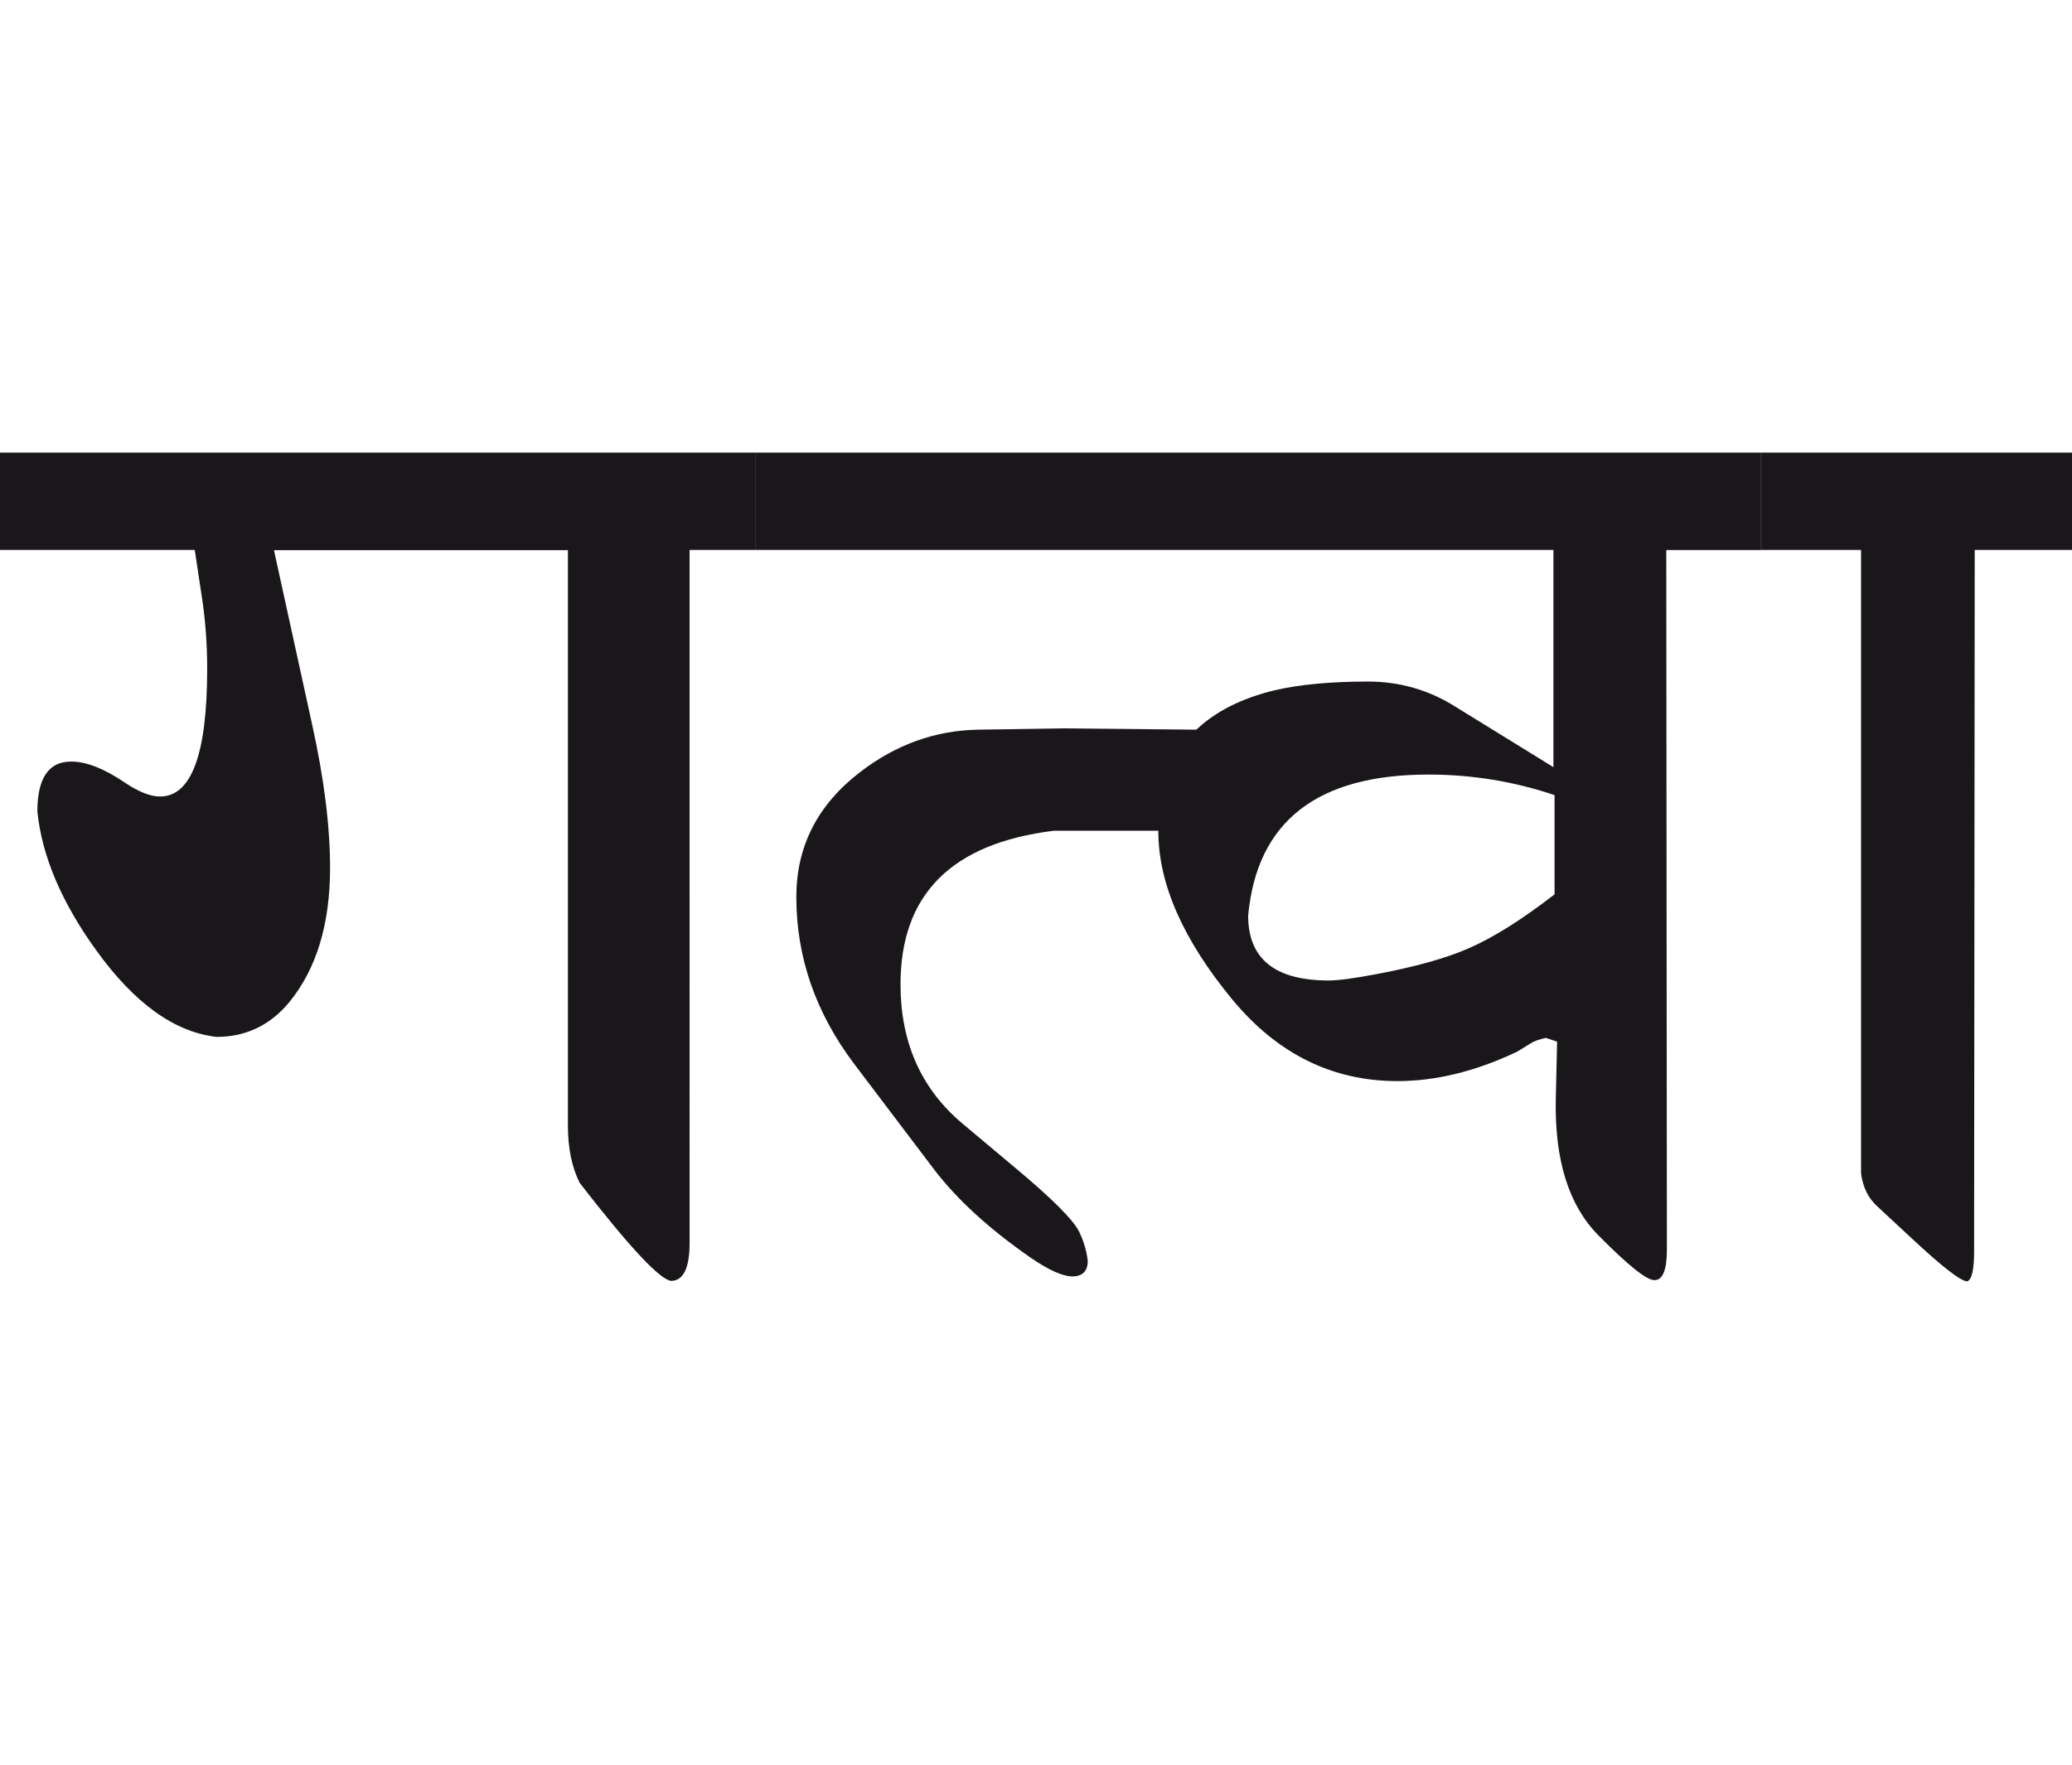 <?xml version="1.0" encoding="utf-8"?>
<!-- Generator: Adobe Illustrator 15.0.2, SVG Export Plug-In . SVG Version: 6.00 Build 0)  -->
<!DOCTYPE svg PUBLIC "-//W3C//DTD SVG 1.1//EN" "http://www.w3.org/Graphics/SVG/1.1/DTD/svg11.dtd">
<svg version="1.1" id="Ebene_1" xmlns="http://www.w3.org/2000/svg" xmlns:xlink="http://www.w3.org/1999/xlink" x="0px" y="0px"
	 width="33.271px" height="28.35px" viewBox="0 0 33.271 28.35" enable-background="new 0 0 33.271 28.35" xml:space="preserve">
<path fill="#1A171B" d="M33.271,7.269h-4.99v1.563h1.603v10.013c0.028,0.221,0.113,0.396,0.261,0.531l0.552,0.512
	c0.493,0.461,0.791,0.691,0.892,0.691c0.072-0.027,0.11-0.184,0.11-0.472l0.01-11.275h1.563V7.269z M23.57,15.236
	c-0.353,0.154-0.846,0.292-1.473,0.41c-0.348,0.066-0.602,0.101-0.762,0.101c-0.862,0-1.293-0.347-1.293-1.042
	c0.141-1.51,1.104-2.265,2.896-2.265c0.695,0,1.37,0.109,2.024,0.33v1.594C24.437,14.771,23.972,15.063,23.57,15.236 M28.281,7.269
	H12.136v1.563h12.808v3.489l-1.593-0.983c-0.422-0.261-0.883-0.392-1.384-0.392c-0.601,0-1.103,0.048-1.503,0.141
	c-0.527,0.128-0.945,0.339-1.253,0.632l-2.154-0.021l-1.354,0.021c-0.688,0.013-1.318,0.24-1.893,0.682
	c-0.684,0.527-1.023,1.194-1.023,2.005c0,0.969,0.311,1.863,0.932,2.685l1.283,1.695c0.368,0.48,0.878,0.947,1.533,1.403
	c0.307,0.213,0.541,0.317,0.702,0.311c0.152-0.008,0.23-0.091,0.23-0.251c-0.021-0.168-0.068-0.323-0.141-0.471
	c-0.093-0.188-0.431-0.526-1.013-1.013l-0.861-0.722c-0.661-0.556-0.992-1.301-0.992-2.235c0-1.443,0.821-2.266,2.465-2.466H18.6
	v0.01c0,0.842,0.398,1.744,1.192,2.706c0.722,0.869,1.604,1.305,2.646,1.305c0.621,0,1.263-0.158,1.924-0.473l0.23-0.141
	c0.04-0.026,0.116-0.054,0.23-0.08l0.181,0.061l-0.021,0.923c-0.02,0.975,0.207,1.704,0.682,2.185
	c0.475,0.481,0.774,0.722,0.902,0.722c0.133,0,0.2-0.163,0.2-0.491l-0.01-11.235h1.523V7.269z M12.136,7.269H0v1.563h3.127
	l0.109,0.722c0.06,0.381,0.091,0.774,0.091,1.183c0,1.377-0.254,2.061-0.762,2.055c-0.154,0-0.344-0.077-0.571-0.23
	c-0.327-0.221-0.611-0.331-0.852-0.331c-0.362,0-0.542,0.269-0.542,0.802c0.073,0.716,0.388,1.457,0.942,2.225
	c0.614,0.854,1.26,1.319,1.935,1.395c0.475,0,0.864-0.188,1.172-0.562c0.435-0.535,0.651-1.253,0.651-2.154
	c0-0.668-0.097-1.439-0.291-2.315l-0.61-2.786h4.72v9.241c0,0.361,0.063,0.669,0.19,0.922c0.802,1.035,1.294,1.562,1.473,1.573
	c0.194-0.007,0.291-0.21,0.291-0.611V8.832h1.062V7.269z"/>
<rect y="7.269" fill="none" width="33.271" height="13.311"/>
</svg>
